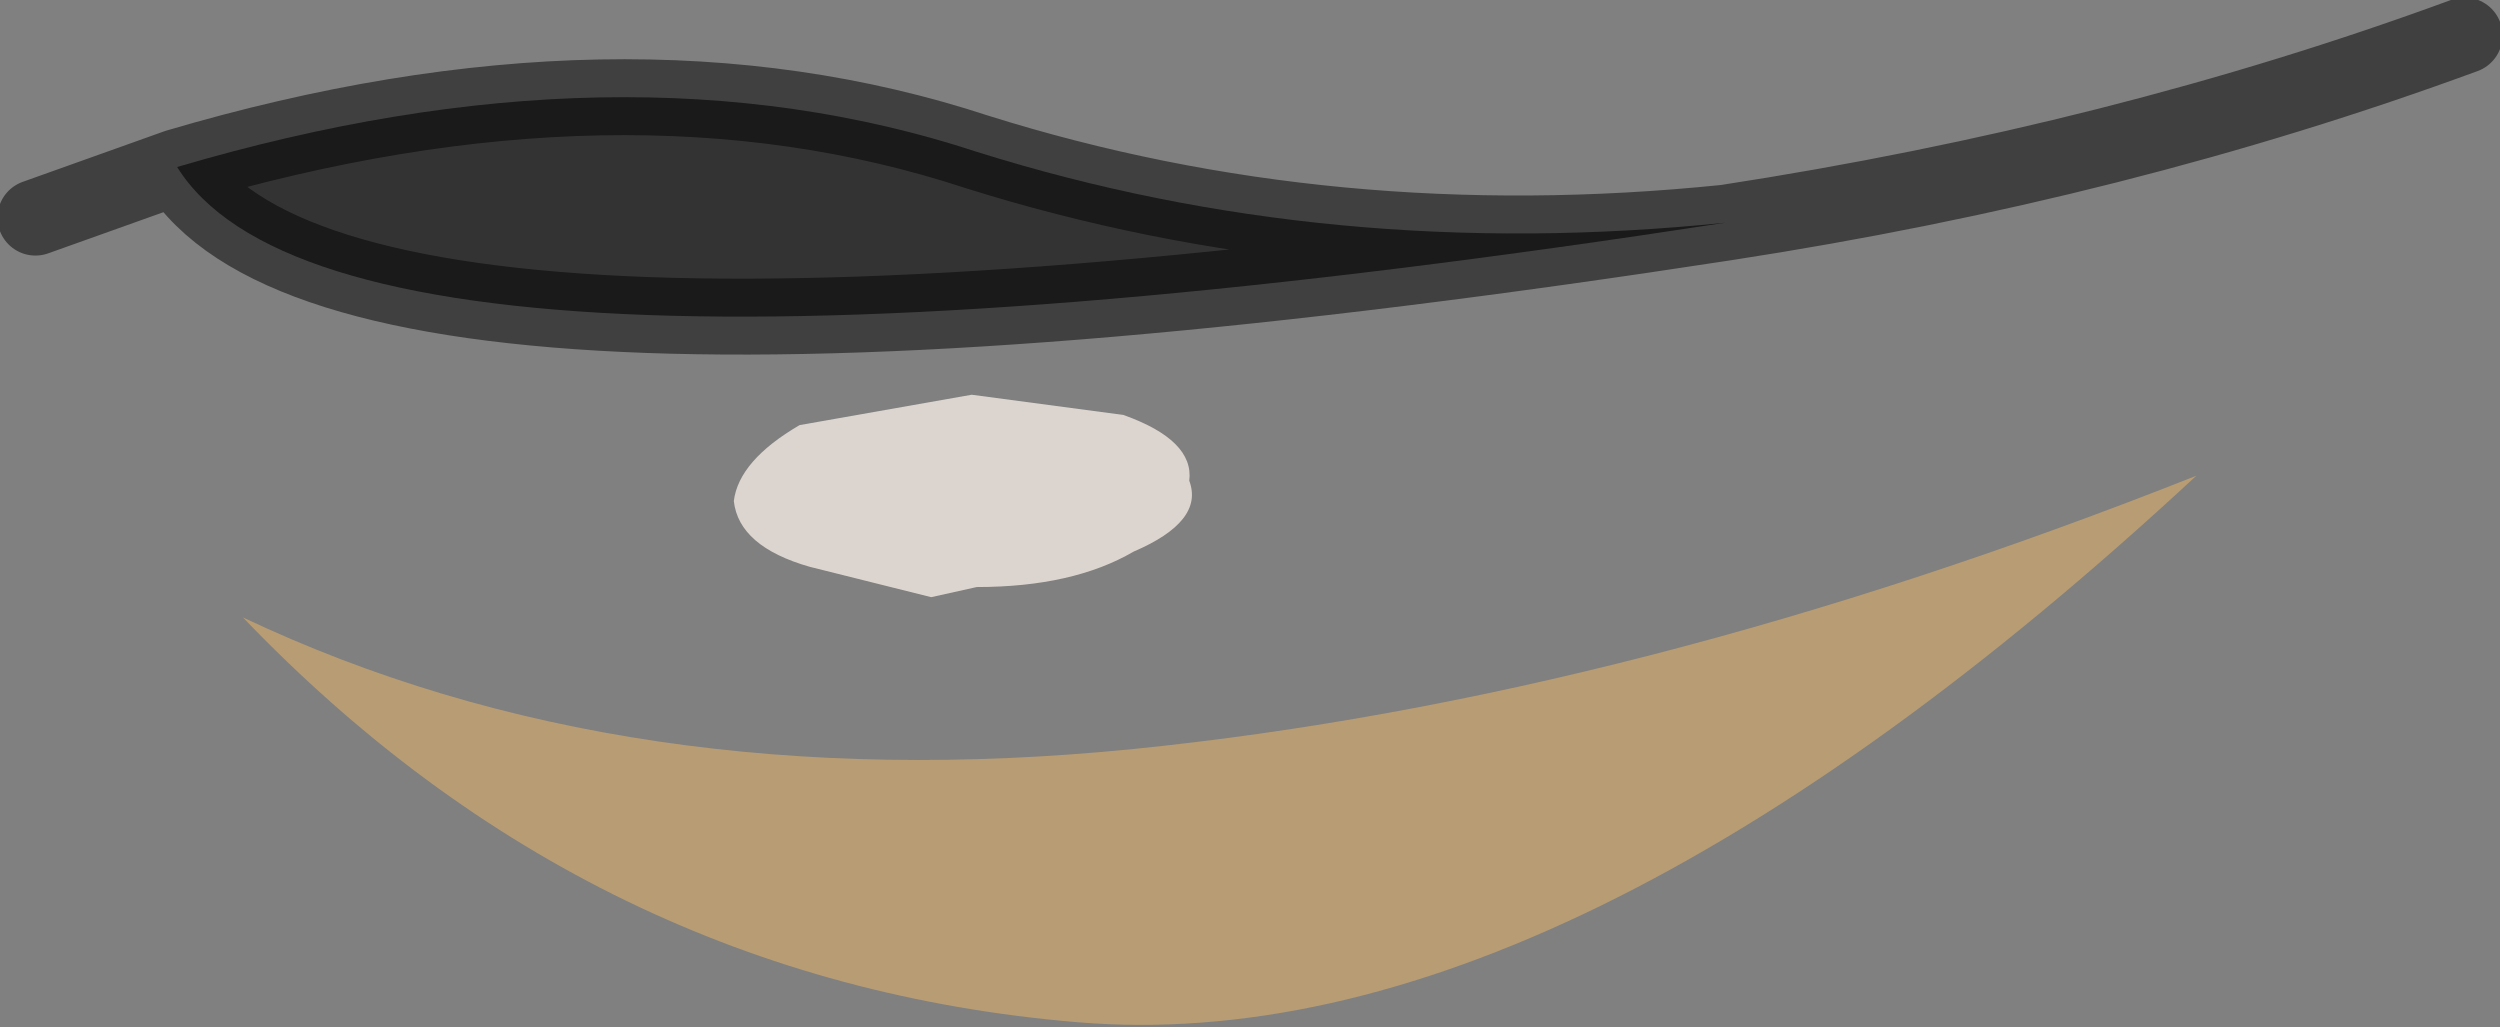 <?xml version="1.0" encoding="UTF-8" standalone="no"?>
<svg xmlns:xlink="http://www.w3.org/1999/xlink" height="10.15px" width="24.7px" xmlns="http://www.w3.org/2000/svg">
  <rect width="100%" height="100%" fill="#808080" stroke="none"/>
  <g transform="matrix(1.0, 0.0, 0.0, 1.0, 2.9, -0.15)">
    <path d="M7.75 10.25 Q2.95 9.85 -0.5 6.25 3.3 8.05 8.3 7.55 13.25 7.05 18.8 4.85 12.55 10.65 7.75 10.25" fill="#b89c73" fill-rule="evenodd" stroke="none"/>
    <path d="M5.1 5.75 Q4.4 5.55 4.35 5.1 4.4 4.7 5.0 4.35 L6.7 4.05 8.2 4.25 Q8.9 4.5 8.85 4.9 9.0 5.3 8.3 5.6 7.7 5.95 6.75 5.95 L6.3 6.05 5.7 5.9 5.1 5.75" fill="#fcf1e9" fill-opacity="0.741" fill-rule="evenodd" stroke="none"/>
    <path d="M14.15 2.35 Q0.5 4.45 -1.15 1.8 3.25 0.5 6.75 1.65 10.25 2.75 14.15 2.35" fill="#333333" fill-rule="evenodd" stroke="none"/>
    <path d="M21.45 0.5 Q18.05 1.75 14.15 2.35 0.5 4.45 -1.15 1.8 L-2.55 2.3 M14.15 2.35 Q10.25 2.75 6.75 1.65 3.25 0.5 -1.15 1.8" fill="none" stroke="#000000" stroke-linecap="round" stroke-linejoin="round" stroke-opacity="0.498" stroke-width="0.75"/>
  </g>
</svg>
